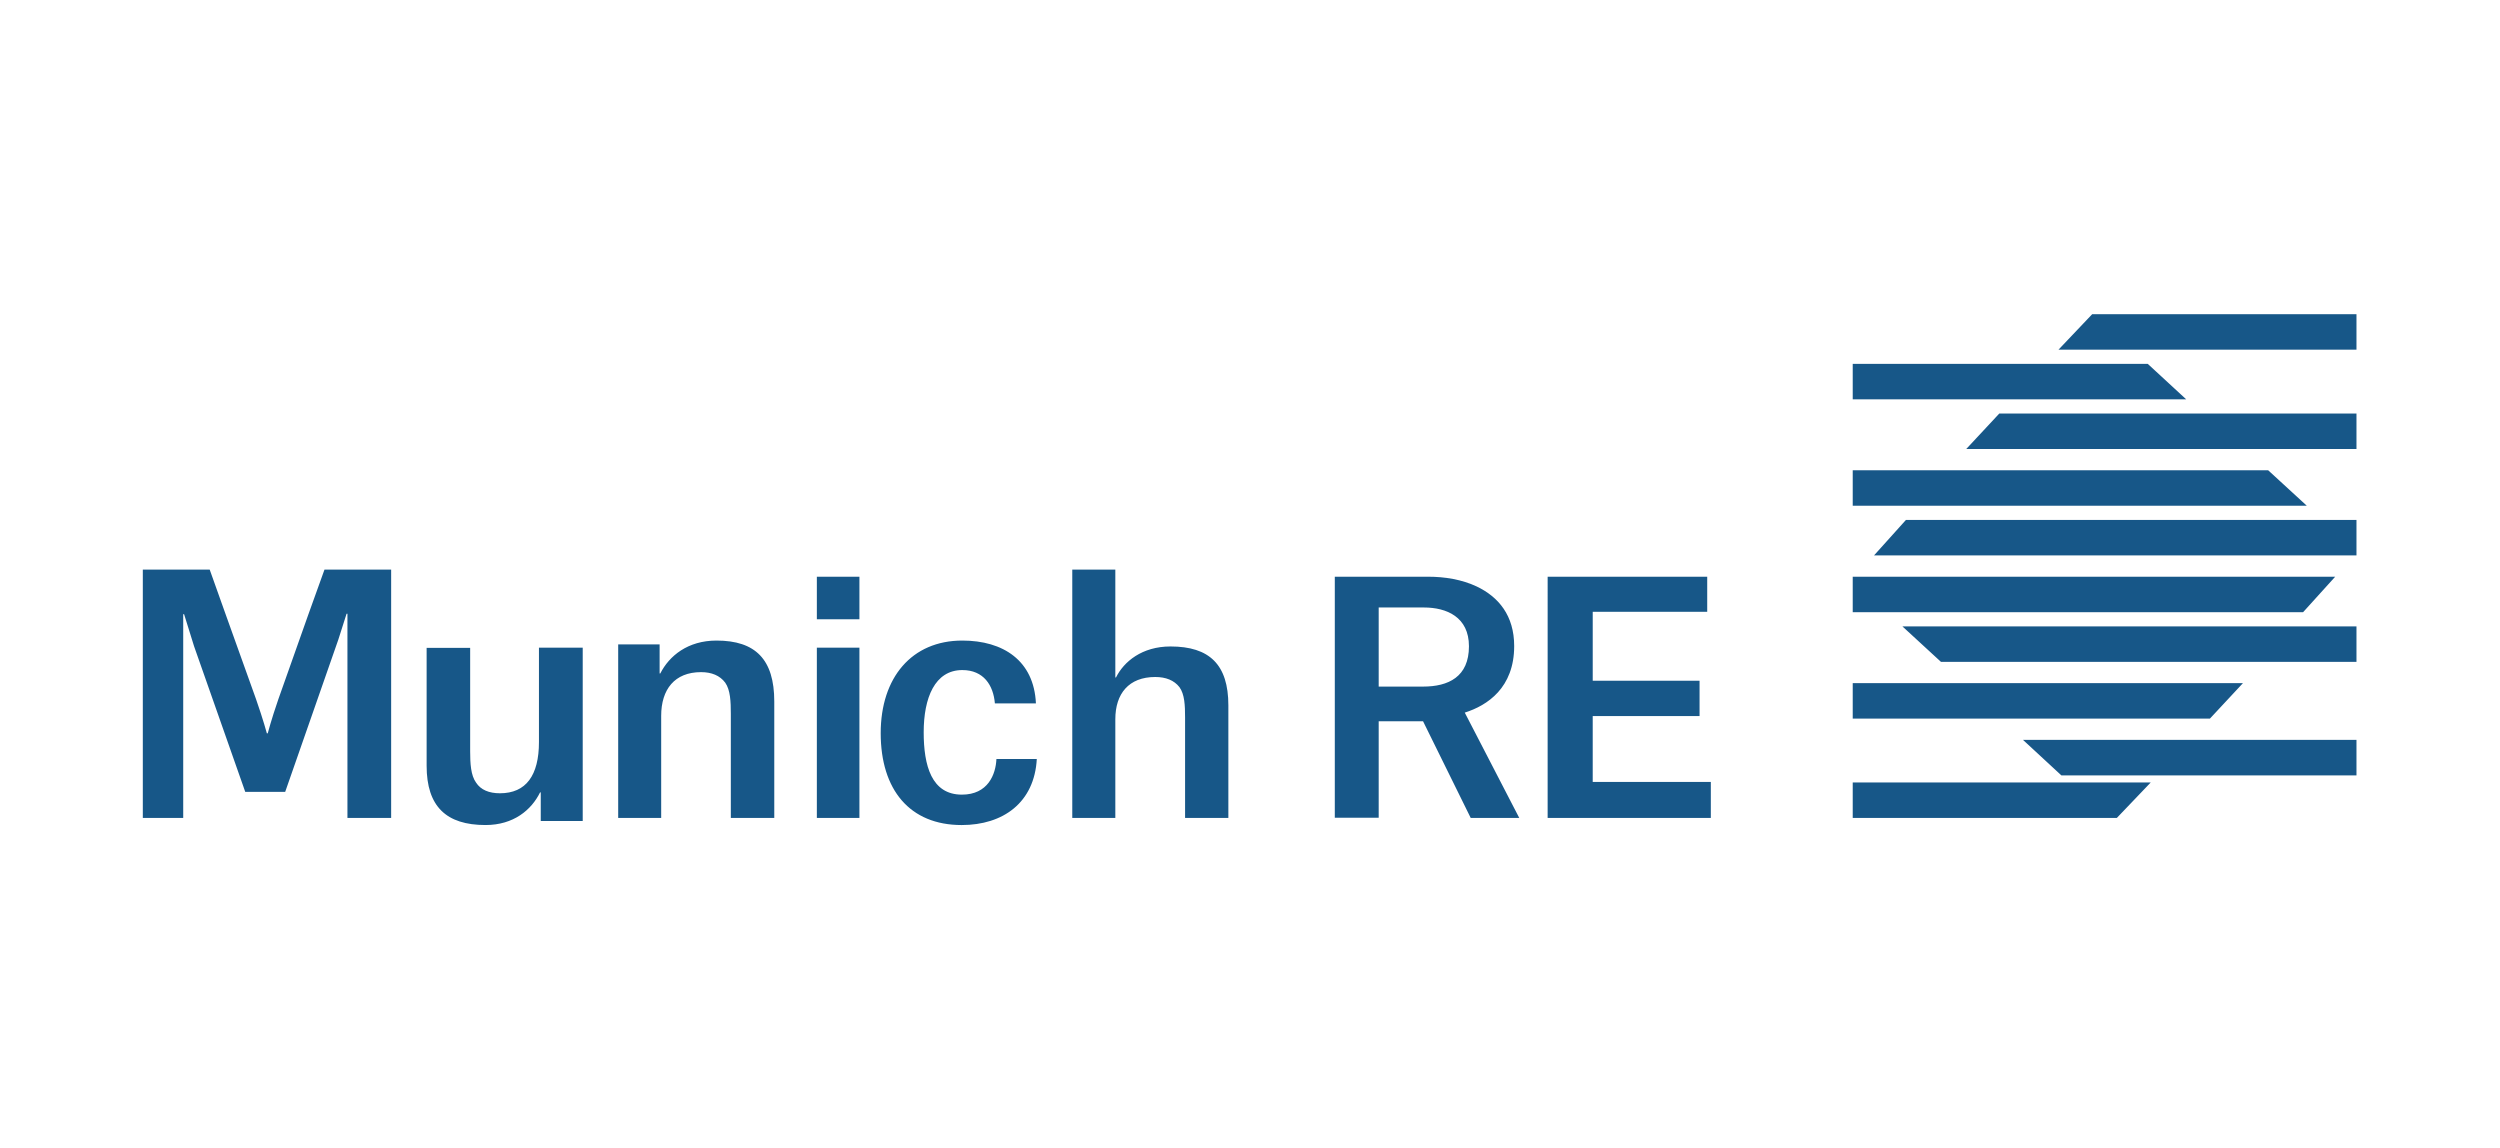 <?xml version="1.0" encoding="UTF-8"?>
<svg width="220px" height="101px" viewBox="0 0 220 101" version="1.1" xmlns="http://www.w3.org/2000/svg" xmlns:xlink="http://www.w3.org/1999/xlink">
    <title>clientlogo/munichre-color</title>
    <g id="clientlogo/munichre-color" stroke="none" stroke-width="1" fill="none" fill-rule="evenodd">
        <g id="munichre" transform="translate(12.568, 27.649)" fill="#175788" fill-rule="nonzero">
            <path d="M123.624,44.33 L137.985,44.33 L137.985,41.164 L127.591,41.164 L127.591,35.366 L136.993,35.366 L136.993,32.257 L127.592,32.257 L127.592,26.191 L137.667,26.191 L137.667,23.102 L123.625,23.102 L123.624,44.33 Z M116.855,44.33 L121.127,44.33 L116.331,35.061 C118.331,34.431 120.68,32.868 120.68,29.205 C120.68,26.516 119.302,24.876 117.379,23.96 C116.078,23.349 114.583,23.102 113.107,23.102 L104.894,23.102 L104.894,44.311 L108.757,44.311 L108.757,35.823 L112.661,35.823 L116.855,44.33 Z M108.757,32.771 L108.757,25.81 L112.738,25.81 C114.738,25.81 116.7,26.649 116.7,29.224 C116.7,31.914 114.894,32.771 112.661,32.771 L108.757,32.771 L108.757,32.771 Z M91.699,44.33 L95.528,44.33 L95.528,34.423 C95.528,30.841 93.87,29.24 90.436,29.24 C87.93,29.24 86.331,30.574 85.641,31.965 L85.581,31.965 L85.581,22.477 L81.792,22.477 L81.792,44.33 L85.581,44.33 L85.581,35.642 C85.581,33.394 86.765,31.927 89.094,31.927 C90.022,31.927 90.752,32.213 91.226,32.822 C91.679,33.451 91.719,34.423 91.719,35.49 L91.719,44.33 L91.699,44.33 L91.699,44.33 Z M78.593,34.252 C78.422,30.478 75.709,28.721 72.117,28.721 C67.666,28.721 64.934,31.976 64.934,36.867 C64.934,41.859 67.494,44.955 72.06,44.955 C75.709,44.955 78.46,42.978 78.67,39.144 L75.117,39.144 C75.059,40.501 74.372,42.279 72.079,42.279 C69.404,42.279 68.717,39.723 68.717,36.787 C68.717,33.772 69.691,31.317 72.117,31.317 C73.99,31.317 74.849,32.654 74.982,34.251 L78.594,34.251 L78.593,34.252 Z M59.315,44.33 L63.061,44.33 L63.061,29.345 L59.315,29.345 L59.315,44.33 Z M59.315,26.847 L63.061,26.847 L63.061,23.102 L59.315,23.102 L59.315,26.847 Z M51.745,44.33 L55.568,44.33 L55.568,34.081 C55.568,30.377 53.913,28.721 50.485,28.721 C47.962,28.721 46.326,30.061 45.537,31.618 L45.478,31.618 L45.478,29.056 L41.833,29.056 L41.833,44.33 L45.616,44.33 L45.616,35.343 C45.616,33.018 46.799,31.499 49.124,31.499 C50.05,31.499 50.78,31.795 51.252,32.426 C51.706,33.076 51.745,34.082 51.745,35.185 L51.745,44.33 Z M28.786,29.365 L24.975,29.365 L24.975,39.738 C24.975,43.32 26.702,44.954 30.155,44.954 C32.637,44.954 34.205,43.616 34.959,42.08 L35.018,42.08 L35.018,44.6 L38.711,44.6 L38.711,29.345 L34.86,29.345 L34.86,37.651 C34.86,40.585 33.728,42.159 31.426,42.159 C30.473,42.159 29.739,41.864 29.321,41.214 C28.865,40.585 28.806,39.541 28.806,38.459 L28.806,29.365 L28.786,29.365 L28.786,29.365 Z M21.853,44.33 L21.853,22.477 L15.986,22.477 L14.569,26.419 L11.927,33.882 C11.286,35.738 10.994,36.886 10.994,36.886 L10.916,36.886 C10.916,36.886 10.606,35.719 9.965,33.882 L7.284,26.4 L5.886,22.477 L0,22.477 L0,44.33 L3.555,44.33 L3.555,26.4 L3.632,26.4 C3.632,26.4 4.507,29.194 4.507,29.213 L9.013,42.034 L12.529,42.034 L17.21,28.62 C17.327,28.275 17.929,26.362 17.929,26.362 L18.007,26.362 L18.007,44.33 L21.852,44.33 L21.853,44.33 Z M150.472,41.208 L150.472,44.33 L173.713,44.33 L176.696,41.208 L150.472,41.208 Z M150.472,23.102 L150.472,26.223 L190.105,26.223 L192.929,23.102 L150.472,23.102 Z M190.432,16.858 L187.032,13.736 L150.472,13.736 L150.472,16.858 L190.432,16.858 Z M150.472,32.467 L150.472,35.589 L181.904,35.589 L184.812,32.467 L150.472,32.467 Z M179.817,7.492 L176.433,4.37 L150.472,4.37 L150.472,7.492 L179.817,7.492 Z M194.802,40.584 L194.802,37.462 L165.457,37.462 L168.832,40.584 L194.802,40.584 Z M194.802,8.741 L163.37,8.741 L160.462,11.863 L194.802,11.863 L194.802,8.741 Z M194.802,30.594 L194.802,27.472 L154.842,27.472 L158.236,30.594 L194.802,30.594 Z M155.153,18.107 L152.345,21.228 L194.802,21.228 L194.802,18.107 L155.153,18.107 Z M168.579,3.122 L194.802,3.122 L194.802,0 L171.544,0 L168.579,3.122 Z" id="Shape"></path>
        </g>
    </g>
</svg>